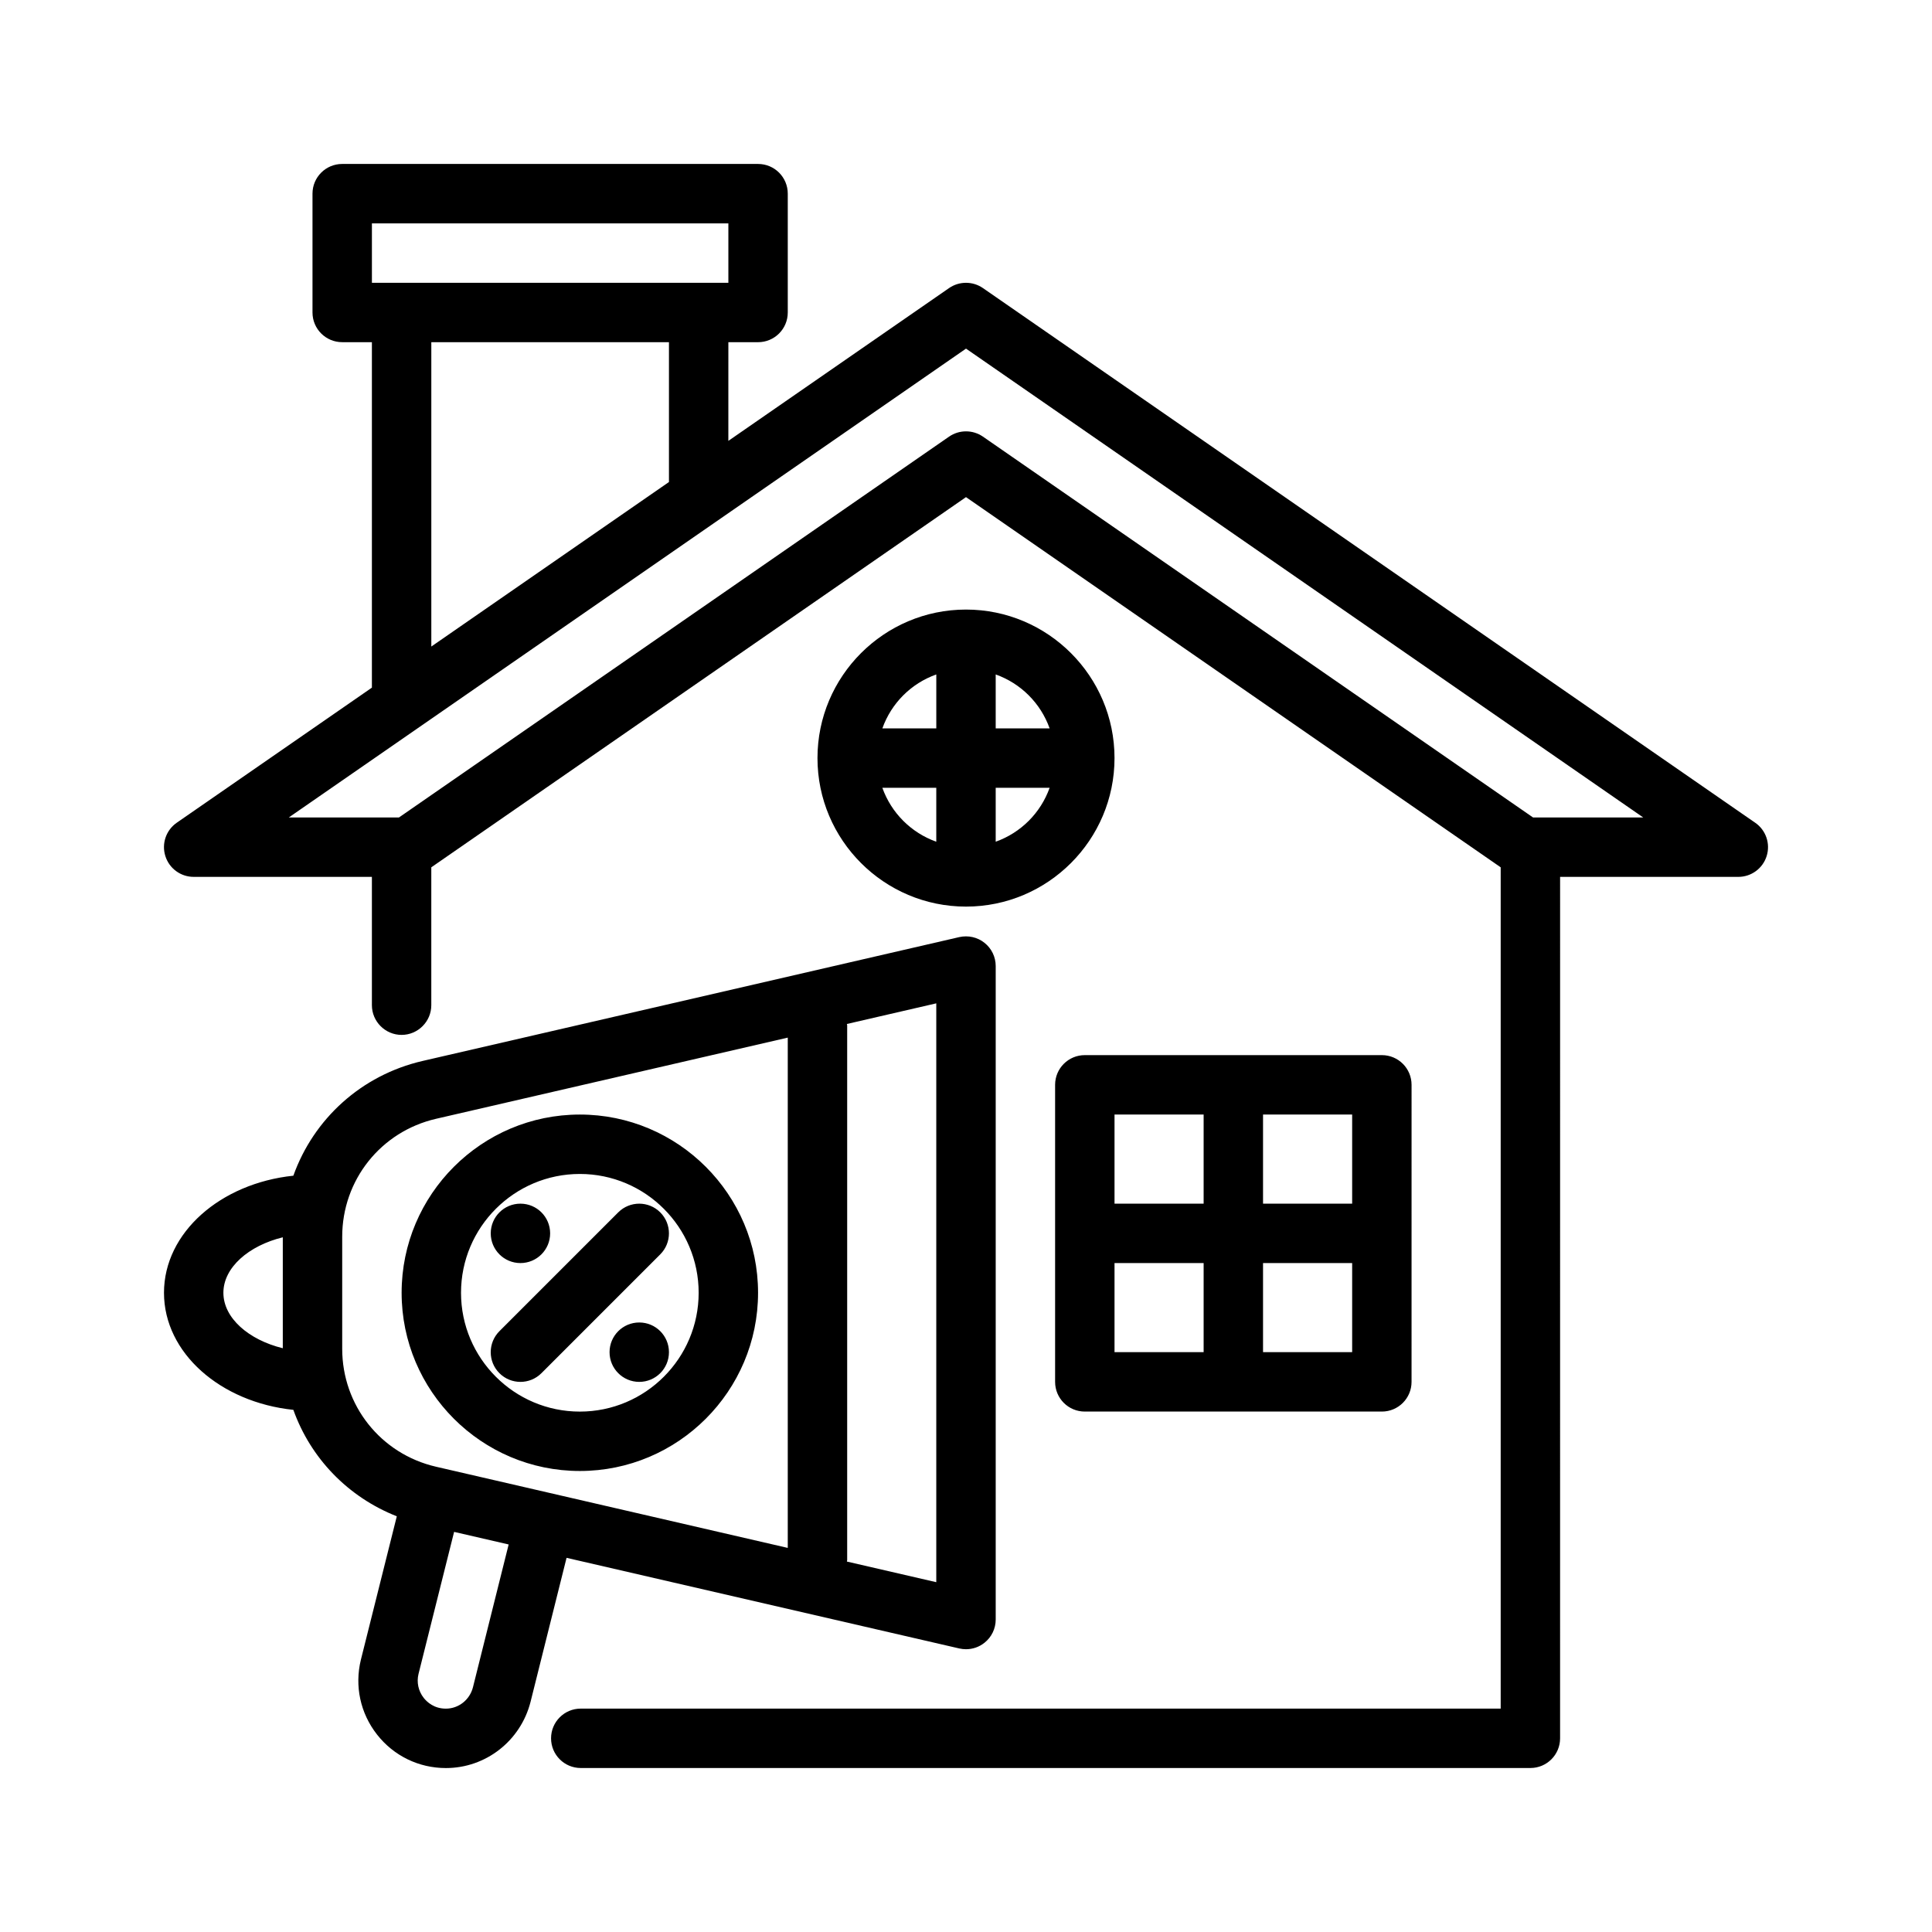 <?xml version="1.0" encoding="UTF-8"?>
<!-- Uploaded to: SVG Find, www.svgrepo.com, Generator: SVG Find Mixer Tools -->
<svg fill="#000000" width="800px" height="800px" version="1.1" viewBox="144 144 512 512" xmlns="http://www.w3.org/2000/svg">
 <path d="m609.15 362.04-204.67-141.7c-2.691-1.859-6.273-1.859-8.965 0l-58.496 40.496 0.004-26.152h7.871c4.352 0 7.871-3.519 7.871-7.871v-31.492c0-4.352-3.519-7.871-7.871-7.871h-110.21c-4.352 0-7.871 3.519-7.871 7.871v31.488c0 4.352 3.519 7.871 7.871 7.871h7.871v91.551l-51.715 35.801c-2.828 1.961-4.059 5.535-3.027 8.816 1.023 3.293 4.066 5.531 7.512 5.531h47.23v34.008c0 4.328 3.543 7.871 7.871 7.871 4.328 0 7.871-3.543 7.871-7.871v-36.539l141.7-98.105 141.7 98.105v222.95h-243.79c-4.352 0-7.871 3.519-7.871 7.871s3.519 7.871 7.871 7.871h251.66c4.352 0 7.871-3.519 7.871-7.871l0.004-228.29h47.23c3.445 0 6.488-2.238 7.512-5.527 1.027-3.281-0.199-6.859-3.031-8.816zm-366.59-158.84h94.465v15.742h-94.465zm15.742 31.488h62.977v37.051l-62.977 43.598zm291.97 125.95-145.79-100.93c-2.691-1.859-6.273-1.859-8.965 0l-145.79 100.93h-29.195l179.47-124.25 179.47 124.25zm-126.66 70.852v78.719c0 4.352 3.519 7.871 7.871 7.871h78.719c4.352 0 7.871-3.519 7.871-7.871l0.004-78.719c0-4.352-3.519-7.871-7.871-7.871h-78.719c-4.352-0.004-7.875 3.519-7.875 7.871zm15.746 47.23h23.617v23.617h-23.617zm39.359 23.617v-23.617h23.617v23.617zm23.617-39.359h-23.617v-23.617h23.617zm-39.359-23.617v23.617h-23.617v-23.617zm-62.977-133.82c-21.703 0-39.359 17.66-39.359 39.359 0 21.703 17.66 39.359 39.359 39.359 21.703 0 39.359-17.66 39.359-39.359 0-21.703-17.66-39.359-39.359-39.359zm22.164 31.488h-14.293v-14.293c6.668 2.375 11.914 7.621 14.293 14.293zm-30.035-14.293v14.293h-14.293c2.375-6.672 7.621-11.918 14.293-14.293zm-14.297 30.035h14.293v14.293c-6.668-2.379-11.914-7.625-14.293-14.293zm30.039 14.293v-14.293h14.293c-2.379 6.668-7.625 11.918-14.293 14.293zm-133.82 103.79c0-4.348 3.523-7.871 7.871-7.871 4.348 0 7.871 3.523 7.871 7.871s-3.523 7.871-7.871 7.871c-4.348 0-7.871-3.523-7.871-7.871zm47.23 31.488c0 4.348-3.523 7.871-7.871 7.871s-7.871-3.523-7.871-7.871c0-4.348 3.523-7.871 7.871-7.871 4.348-0.004 7.871 3.523 7.871 7.871zm76.953 78.52c0.586 0.129 1.176 0.199 1.77 0.199 1.762 0 3.496-0.594 4.898-1.715 1.883-1.492 2.973-3.758 2.973-6.156v-173.18c0-2.398-1.09-4.668-2.977-6.156-1.867-1.5-4.336-2.031-6.664-1.516l-142.2 32.816c-16.312 3.762-28.938 15.422-34.289 30.418-19.281 2.016-34.285 15.059-34.285 31.027 0 15.973 15.004 29.012 34.285 31.027 4.566 12.805 14.473 23.109 27.414 28.207l-9.516 37.996c-1.715 6.965-0.152 14.199 4.273 19.84 4.422 5.648 11.07 8.883 18.25 8.883 10.57 0 19.797-7.195 22.434-17.535l9.547-38.176zm-179.29-79.566c-9.047-2.219-15.742-8.008-15.742-14.699s6.699-12.484 15.742-14.699zm149.49-85.93 23.691-5.469v153.4l-23.691-5.469c0.008-0.133 0.078-0.246 0.078-0.383v-141.7c0-0.137-0.07-0.246-0.078-0.383zm-99.098 175.79c-0.855 3.328-3.801 5.652-7.176 5.652-3.16 0-5.027-1.785-5.867-2.844-1.422-1.812-1.922-4.144-1.383-6.344l9.434-37.656 14.457 3.336zm-9.773-58.457c-14.645-3.375-24.875-16.234-24.875-31.266v-29.676c0-15.027 10.23-27.891 24.875-31.266l93.203-21.512v135.23zm59.41-67.41c3.074 3.074 3.074 8.055 0 11.133l-31.488 31.488c-1.539 1.535-3.551 2.305-5.566 2.305s-4.027-0.77-5.566-2.305c-3.074-3.074-3.074-8.055 0-11.133l31.488-31.488c3.074-3.074 8.059-3.074 11.133 0zm-21.309-25.922c-26.047 0-47.23 21.188-47.23 47.23 0 26.047 21.188 47.23 47.23 47.23 26.047 0 47.23-21.188 47.23-47.23 0-26.043-21.188-47.23-47.23-47.23zm0 78.719c-17.367 0-31.488-14.121-31.488-31.488 0-17.367 14.121-31.488 31.488-31.488 17.367 0 31.488 14.121 31.488 31.488 0 17.367-14.125 31.488-31.488 31.488z"/>
</svg>